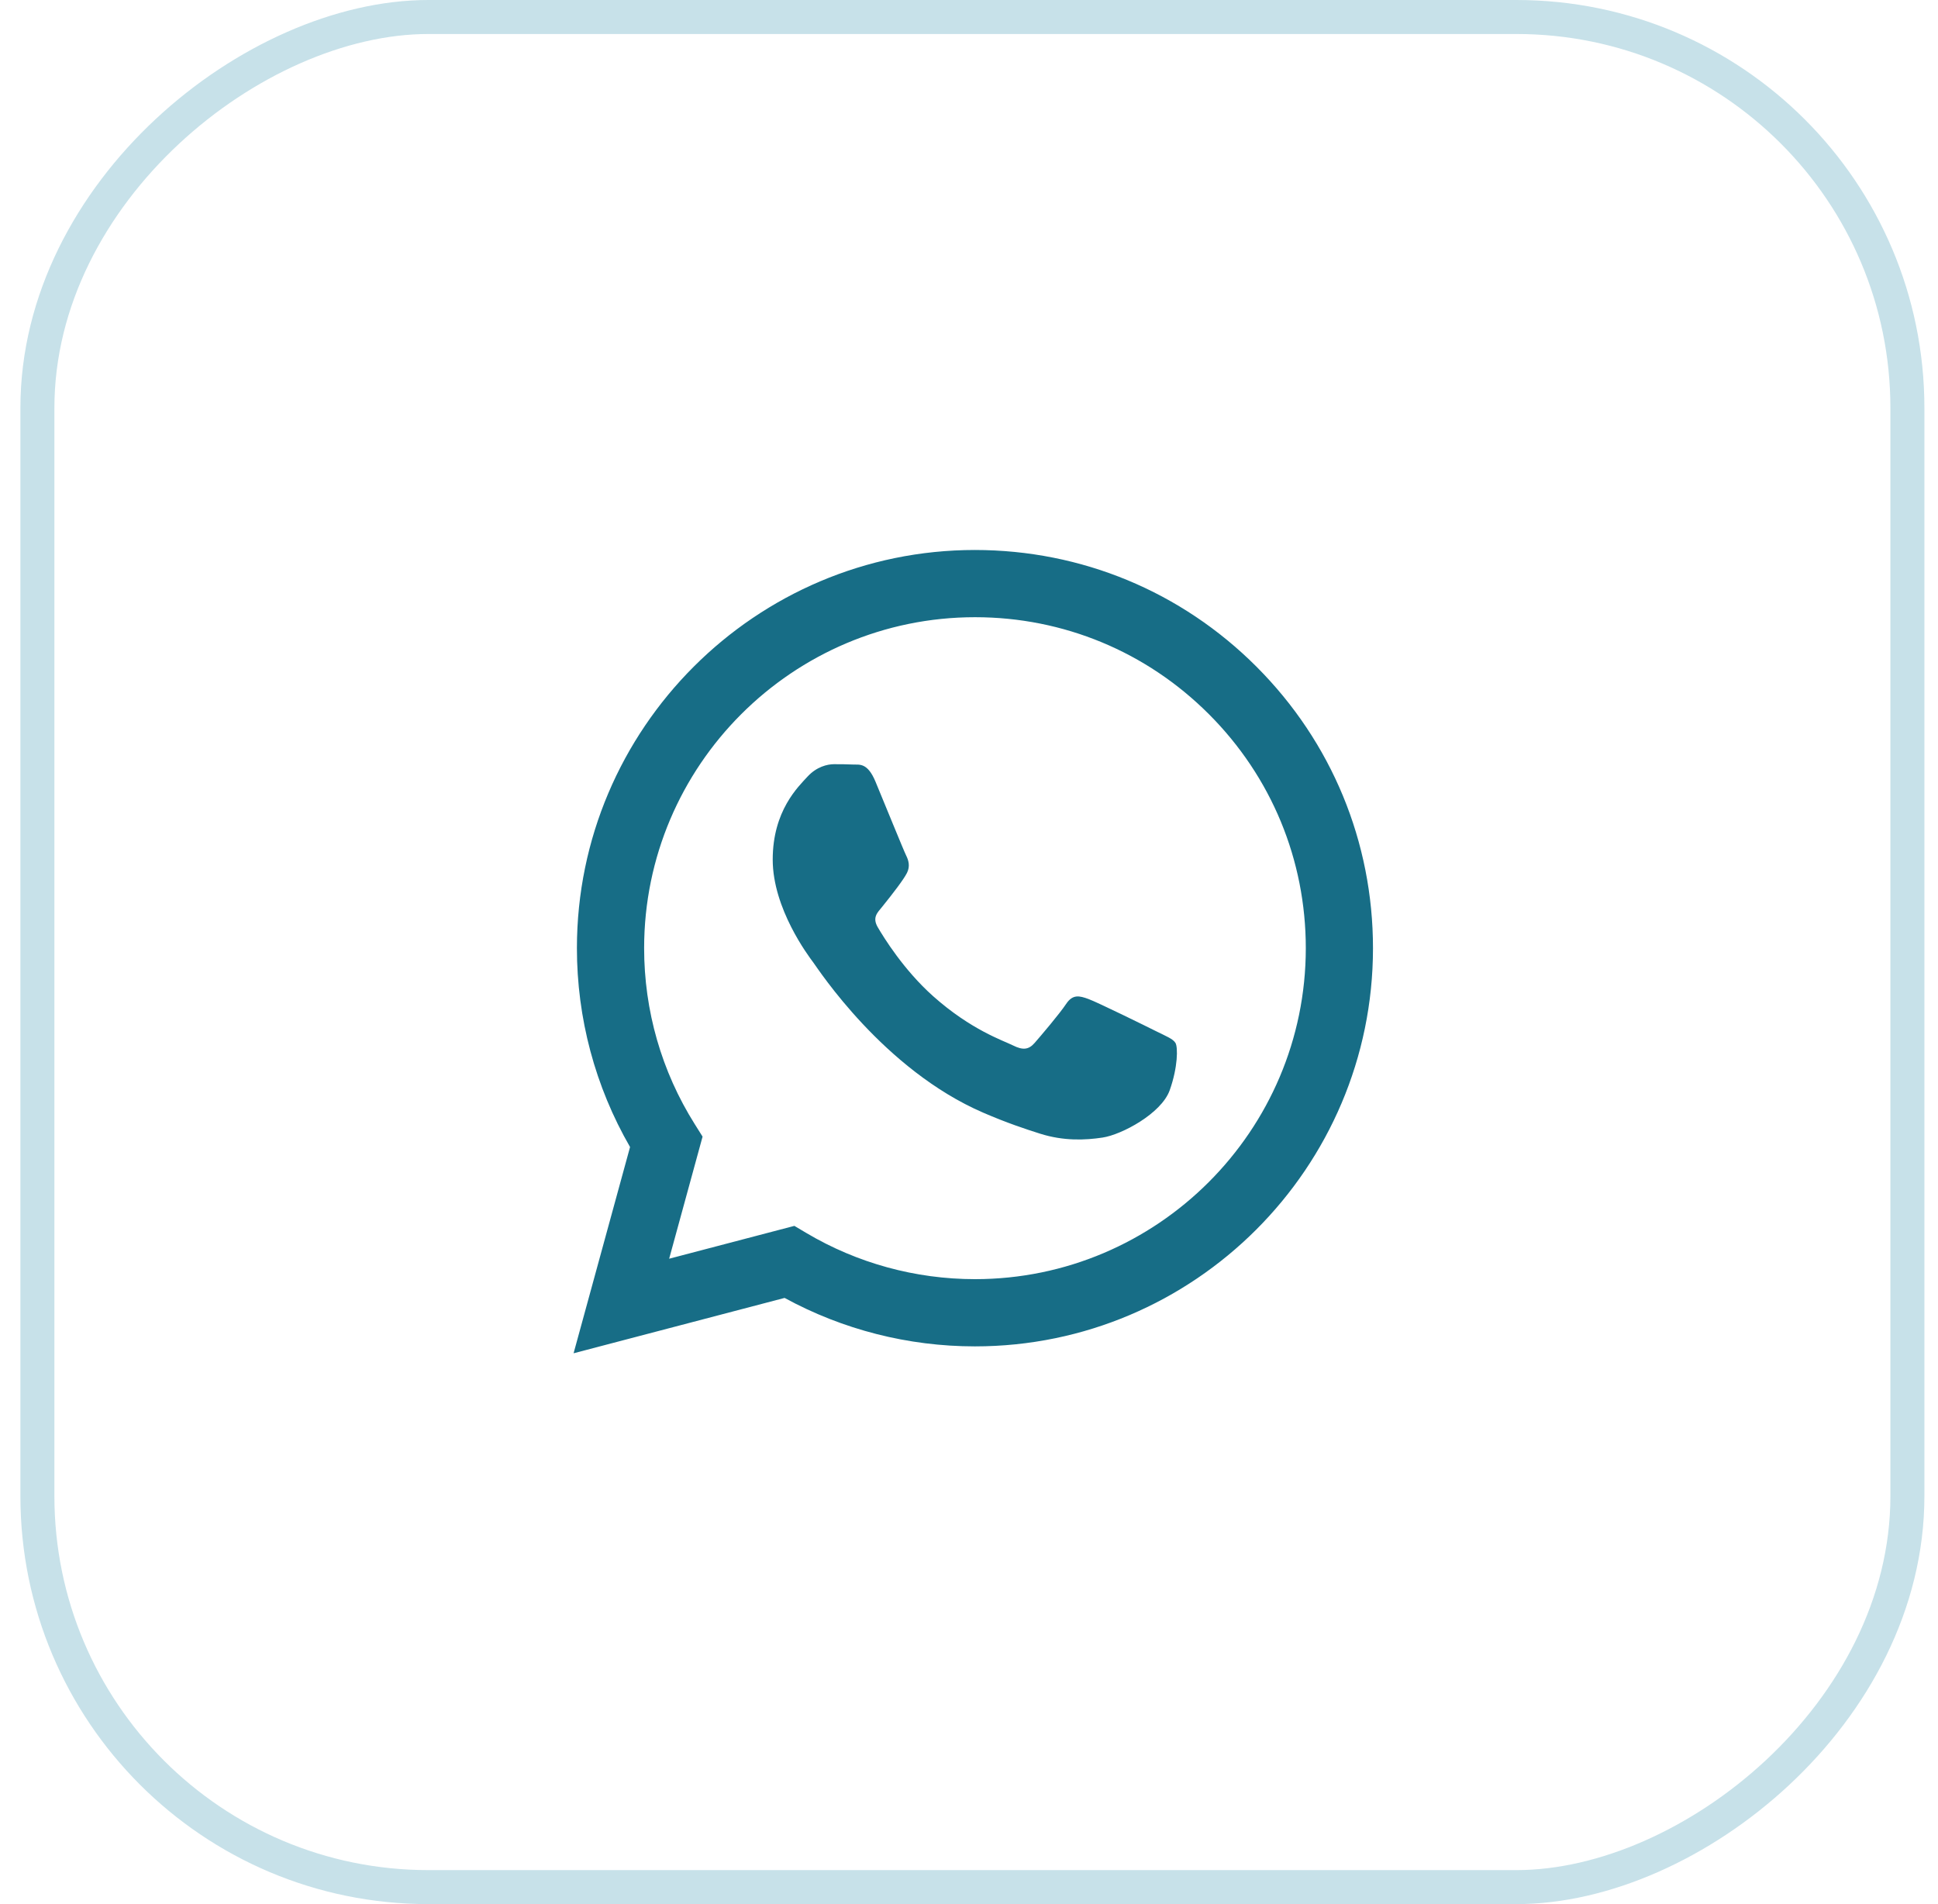<?xml version="1.0" encoding="UTF-8"?> <svg xmlns="http://www.w3.org/2000/svg" width="57" height="56" viewBox="0 0 57 56" fill="none"><rect x="1.1" y="55.5" width="55" height="55" rx="11.5" transform="rotate(-90 1.1 55.5)" stroke="#C7E1E9"></rect><path fill-rule="evenodd" clip-rule="evenodd" d="M36.956 19.608C34.746 17.396 31.807 16.177 28.675 16.175C22.223 16.175 16.971 21.427 16.968 27.881C16.967 29.945 17.506 31.959 18.531 33.734L16.87 39.8L23.076 38.172C24.786 39.105 26.711 39.597 28.671 39.597H28.675C35.127 39.597 40.38 34.345 40.382 27.89C40.383 24.762 39.167 21.821 36.956 19.608ZM28.675 37.62H28.671C26.925 37.619 25.213 37.15 23.719 36.264L23.364 36.053L19.681 37.019L20.664 33.428L20.433 33.06C19.458 31.511 18.944 29.72 18.945 27.882C18.947 22.517 23.312 18.152 28.679 18.152C31.278 18.153 33.721 19.167 35.558 21.006C37.395 22.845 38.407 25.29 38.406 27.89C38.403 33.255 34.038 37.62 28.675 37.62ZM34.013 30.333C33.72 30.186 32.282 29.479 32.014 29.381C31.746 29.283 31.55 29.235 31.356 29.527C31.161 29.82 30.6 30.479 30.429 30.674C30.259 30.869 30.088 30.894 29.796 30.747C29.503 30.601 28.561 30.292 27.443 29.296C26.574 28.52 25.987 27.562 25.816 27.269C25.646 26.976 25.815 26.833 25.944 26.672C26.261 26.279 26.578 25.867 26.676 25.672C26.773 25.477 26.724 25.306 26.651 25.159C26.578 25.013 25.993 23.573 25.749 22.987C25.512 22.417 25.271 22.494 25.091 22.485C24.921 22.477 24.726 22.475 24.53 22.475C24.336 22.475 24.019 22.548 23.75 22.841C23.482 23.134 22.727 23.841 22.727 25.281C22.727 26.721 23.775 28.112 23.921 28.307C24.067 28.503 25.984 31.457 28.918 32.724C29.616 33.026 30.161 33.205 30.586 33.34C31.287 33.563 31.924 33.532 32.428 33.456C32.99 33.372 34.159 32.748 34.403 32.065C34.646 31.382 34.646 30.796 34.573 30.674C34.5 30.552 34.305 30.479 34.013 30.333Z" fill="#176D86"></path></svg> 